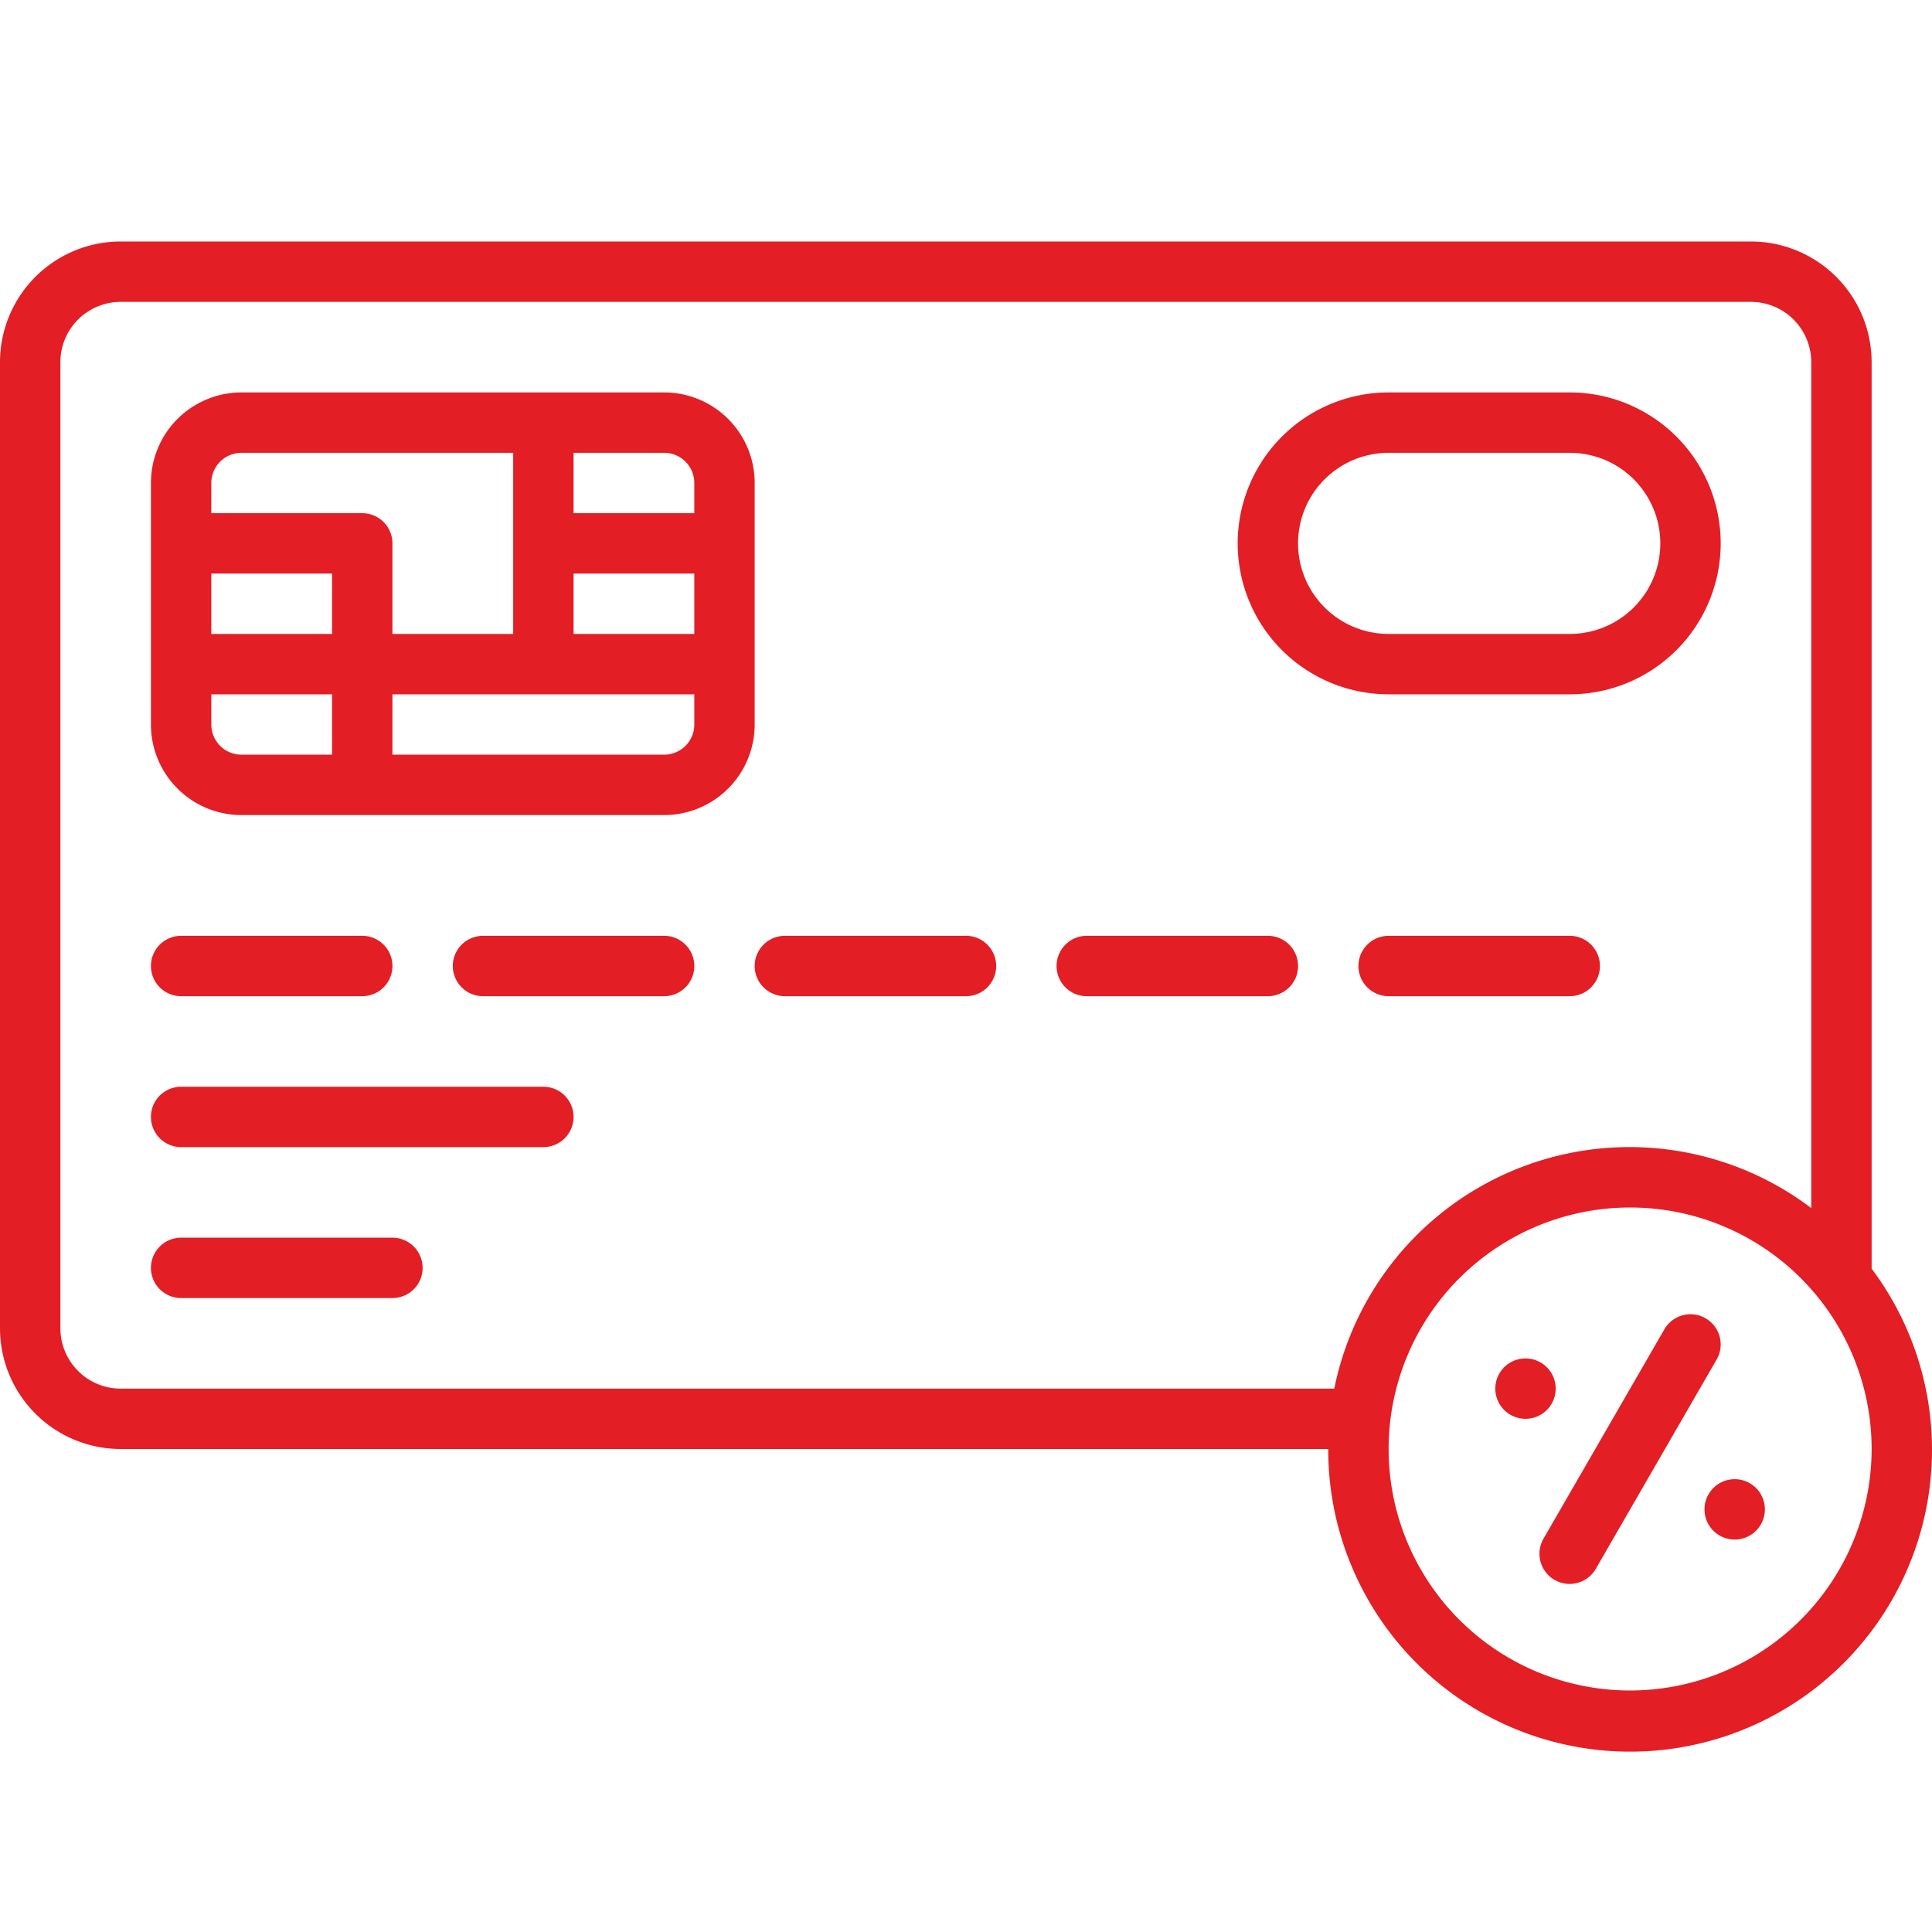 <svg xmlns="http://www.w3.org/2000/svg" version="1.1" xmlns:xlink="http://www.w3.org/1999/xlink" width="512" height="512" x="0" y="0" viewBox="0 0 64 64" style="enable-background:new 0 0 512 512" xml:space="preserve" class=""><g><path d="M56.5 43.67a1 1 0 0 0-1.366.366l-4 6.928a1 1 0 1 0 1.732 1l4-6.928a1 1 0 0 0-.366-1.366zM51.4 46.5a1 1 0 1 0-1.366.366A1 1 0 0 0 51.4 46.5zM57.964 49.134a1 1 0 1 0 .366 1.366 1 1 0 0 0-.366-1.366zM25 16a3 3 0 0 0-3-3H8a3 3 0 0 0-3 3v8a3 3 0 0 0 3 3h14a3 3 0 0 0 3-3zm-14 9H8a1 1 0 0 1-1-1v-1h4zm0-4H7v-2h4zm1-4H7v-1a1 1 0 0 1 1-1h9v6h-4v-3a1 1 0 0 0-1-1zm11 7a1 1 0 0 1-1 1h-9v-2h10zm0-3h-4v-2h4zm0-4h-4v-2h3a1 1 0 0 1 1 1zM6 33h6a1 1 0 0 0 0-2H6a1 1 0 0 0 0 2zM18 36H6a1 1 0 0 0 0 2h12a1 1 0 0 0 0-2zM13 41H6a1 1 0 0 0 0 2h7a1 1 0 0 0 0-2zM22 31h-6a1 1 0 0 0 0 2h6a1 1 0 0 0 0-2zM32 31h-6a1 1 0 0 0 0 2h6a1 1 0 0 0 0-2zM42 31h-6a1 1 0 0 0 0 2h6a1 1 0 0 0 0-2zM53 32a1 1 0 0 0-1-1h-6a1 1 0 0 0 0 2h6a1 1 0 0 0 1-1z" fill="#e31e25" opacity="1" data-original="#000000" class=""></path><path d="M62 42.026V12a4 4 0 0 0-4-4H4a4 4 0 0 0-4 4v32a4 4 0 0 0 4 4h40a10 10 0 1 0 18-5.974zM4 46a2 2 0 0 1-2-2V12a2 2 0 0 1 2-2h54a2 2 0 0 1 2 2v28.019A9.978 9.978 0 0 0 44.2 46zm50 10a8 8 0 1 1 8-8 8.009 8.009 0 0 1-8 8z" fill="#e31e25" opacity="1" data-original="#000000" class=""></path><path d="M52 23a5 5 0 0 0 0-10h-6a5 5 0 0 0 0 10zm-9-5a3 3 0 0 1 3-3h6a3 3 0 0 1 0 6h-6a3 3 0 0 1-3-3z" fill="#e31e25" opacity="1" data-original="#000000" class=""></path></g></svg>